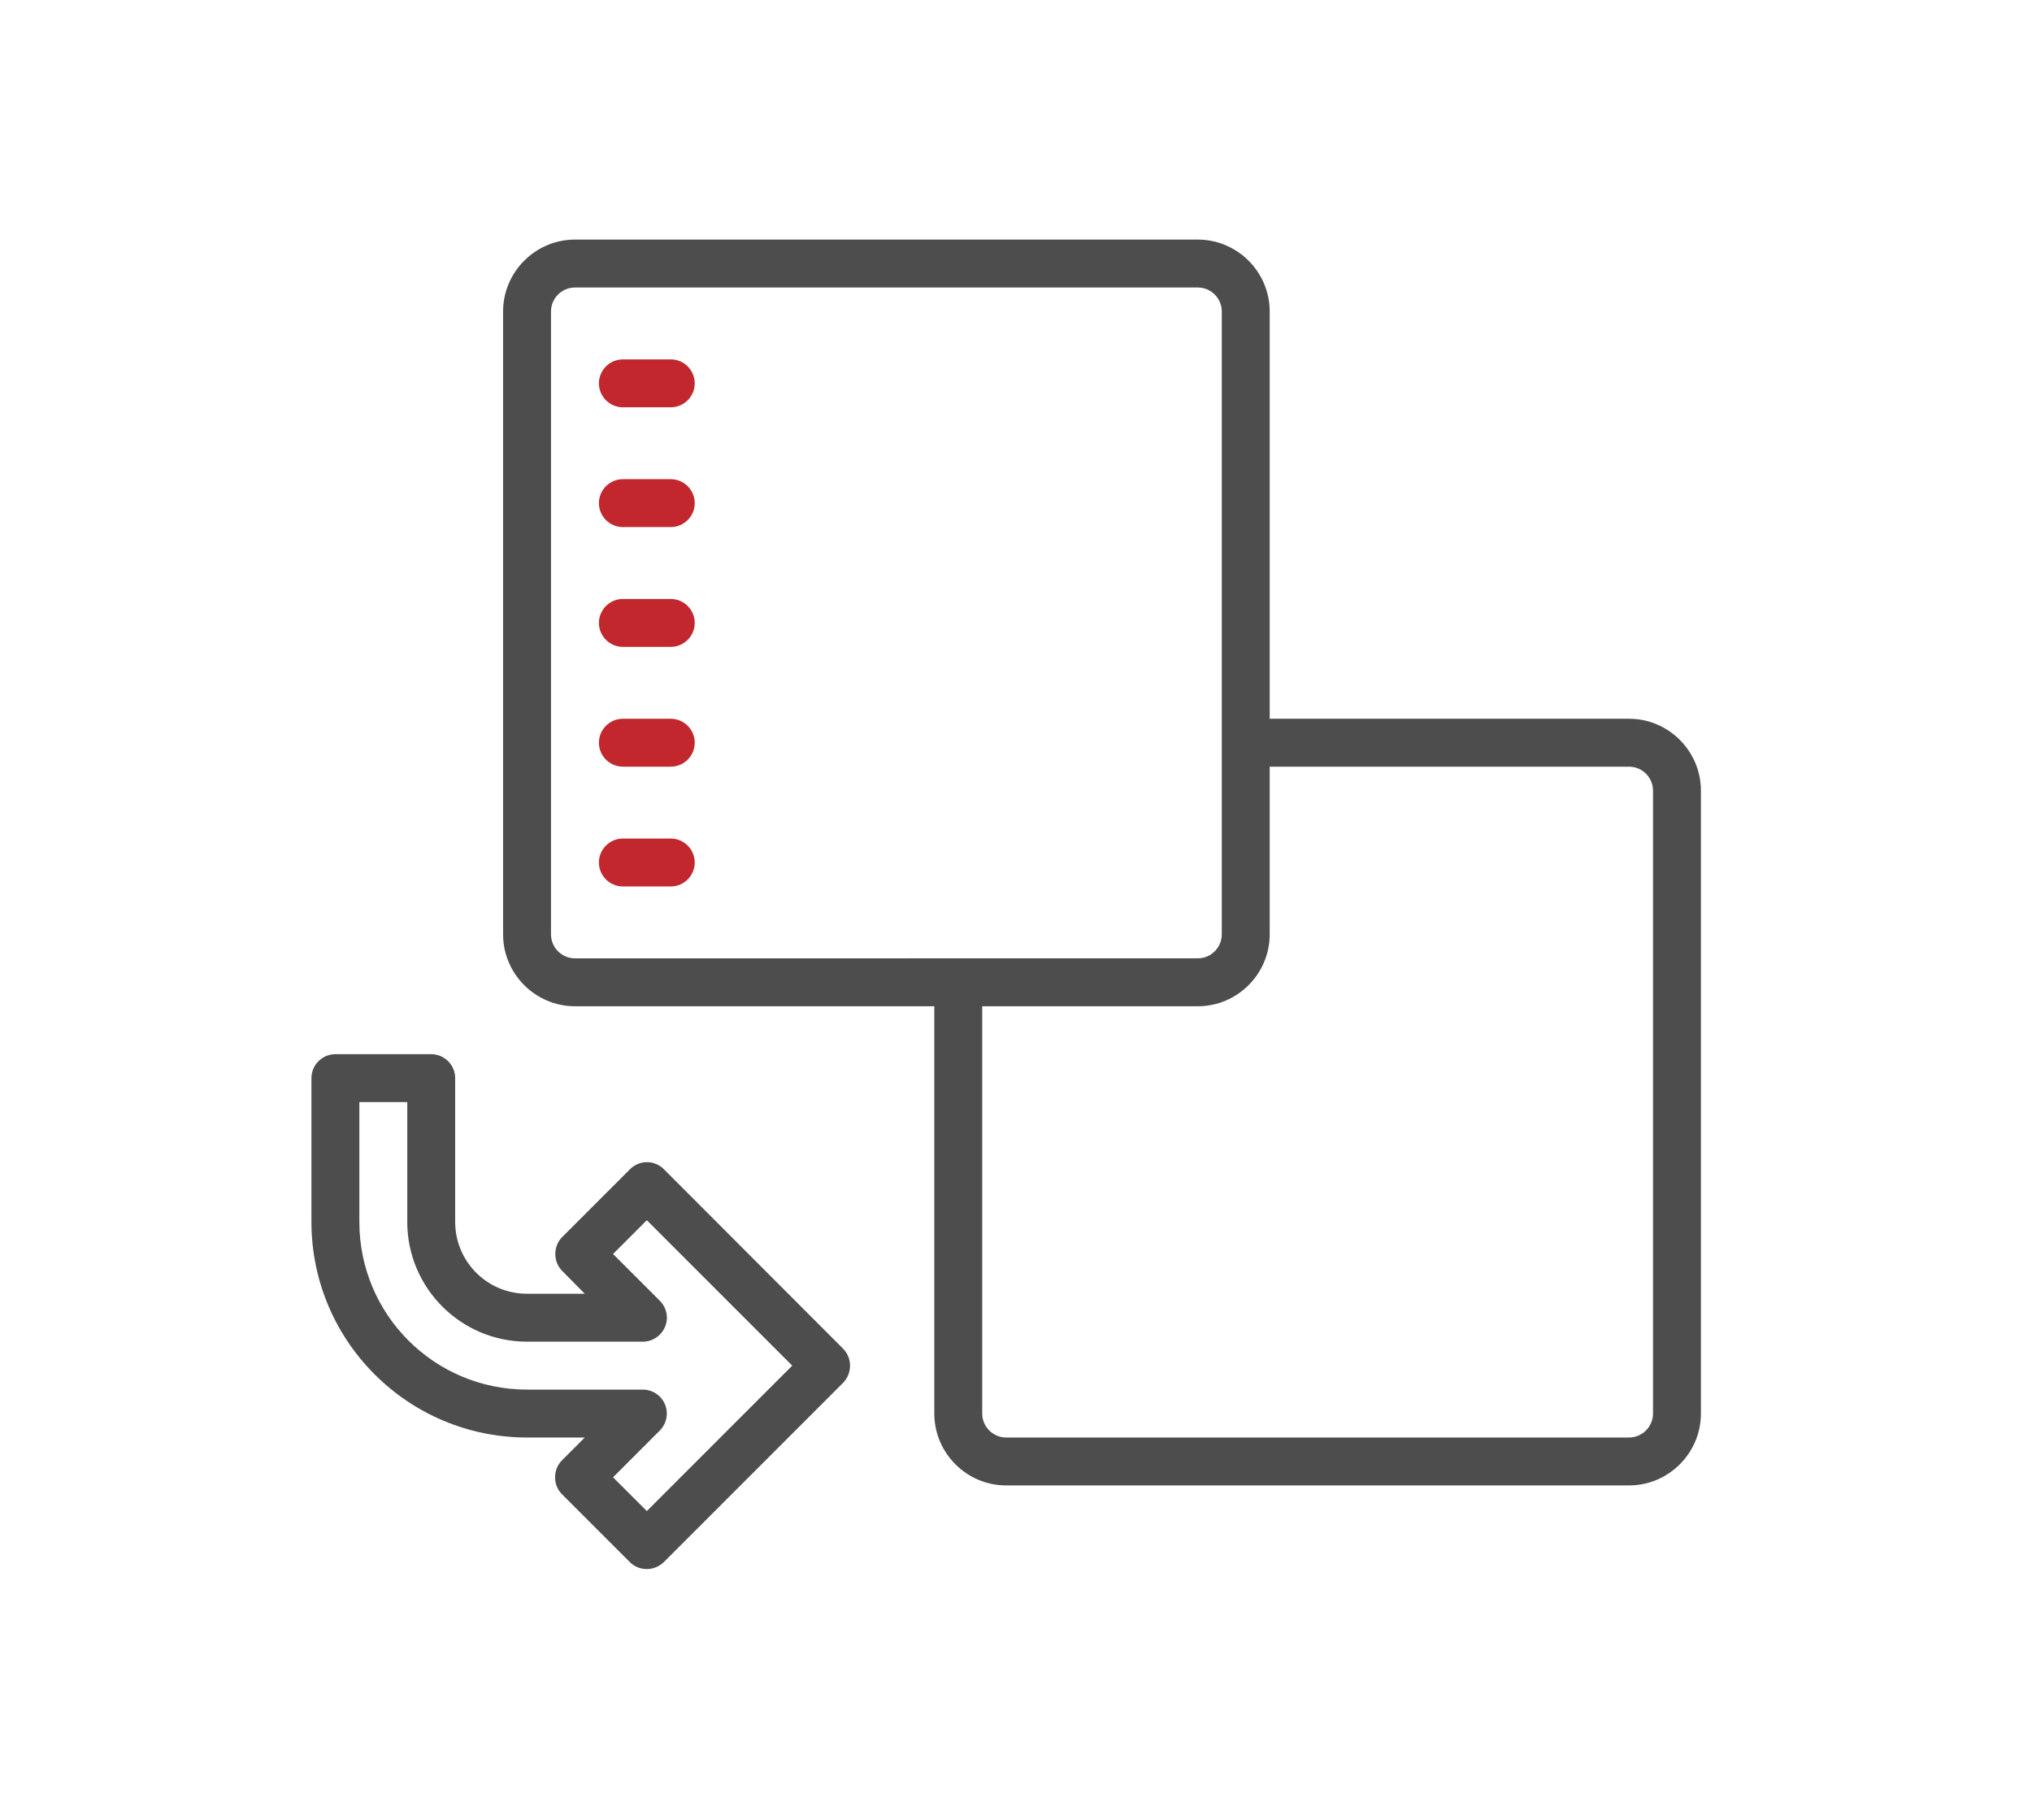 <?xml version="1.0" encoding="utf-8"?>
<!-- Generator: Adobe Illustrator 25.2.0, SVG Export Plug-In . SVG Version: 6.00 Build 0)  -->
<svg version="1.1" id="Layer_1" xmlns="http://www.w3.org/2000/svg" xmlns:xlink="http://www.w3.org/1999/xlink" x="0px" y="0px"
	 viewBox="0 0 84.82 75.95" style="enable-background:new 0 0 84.82 75.95;" xml:space="preserve">
<style type="text/css">
	.st0{fill:#FFFFFF;}
	.st1{fill:#4D4D4D;}
	.st2{fill:#C1272D;}
</style>
<g>
	<path class="st2" d="M26,15c-0.55,0-1,0.45-1,1s0.45,1,1,1h2c0.55,0,1-0.45,1-1s-0.45-1-1-1H26z"/>
	<path class="st2" d="M26,20c-0.55,0-1,0.45-1,1s0.45,1,1,1h2c0.55,0,1-0.45,1-1s-0.45-1-1-1H26z"/>
	<path class="st2" d="M26,25c-0.55,0-1,0.45-1,1s0.45,1,1,1h2c0.55,0,1-0.45,1-1s-0.45-1-1-1H26z"/>
	<path class="st2" d="M26,30c-0.55,0-1,0.45-1,1s0.45,1,1,1h2c0.55,0,1-0.45,1-1s-0.45-1-1-1H26z"/>
	<path class="st2" d="M26,35c-0.55,0-1,0.45-1,1s0.45,1,1,1h2c0.55,0,1-0.45,1-1s-0.45-1-1-1H26z"/>
</g>
<g>
	<path class="st1" d="M24,10c-1.65,0-3,1.35-3,3v26c0,1.65,1.35,3,3,3h15v17c0,1.65,1.35,3,3,3h26c1.65,0,3-1.35,3-3V33
		c0-1.65-1.35-3-3-3H53V13c0-1.65-1.35-3-3-3H24z M24,12h26c0.55,0,1,0.45,1,1v26c0,0.55-0.45,1-1,1H24c-0.55,0-1-0.45-1-1V13
		C23,12.45,23.45,12,24,12z M53,32h15c0.55,0,1,0.45,1,1v26c0,0.55-0.45,1-1,1H42c-0.55,0-1-0.45-1-1V42h9c1.65,0,3-1.35,3-3V32z"/>
</g>
<path class="st1" d="M35.19,56.29l-7.48-7.49c-0.39-0.39-1.02-0.39-1.41,0l-2.83,2.83c-0.19,0.19-0.29,0.44-0.29,0.71
	s0.1,0.52,0.29,0.71L24.41,54H22c-1.66,0-3-1.34-3-3v-6c0-0.55-0.45-1-1-1h-4c-0.55,0-1,0.45-1,1v6c0,4.97,4.03,9,9,9h2.41
	l-0.95,0.95c-0.19,0.19-0.29,0.44-0.29,0.71s0.1,0.52,0.29,0.71l2.83,2.83c0.2,0.2,0.45,0.29,0.71,0.29s0.51-0.1,0.71-0.29
	l7.48-7.48C35.58,57.32,35.58,56.68,35.19,56.29z M27,63.07l-1.41-1.41l1.95-1.95c0.29-0.29,0.37-0.72,0.22-1.09
	C27.6,58.24,27.23,58,26.83,58H22c-3.87,0-7-3.13-7-7v-5h2v5c0,2.76,2.24,5,5,5h4.83c0.4,0,0.77-0.24,0.93-0.62
	c0.16-0.37,0.07-0.8-0.22-1.09l-1.95-1.95L27,50.93L33.07,57L27,63.07z"/>
</svg>
